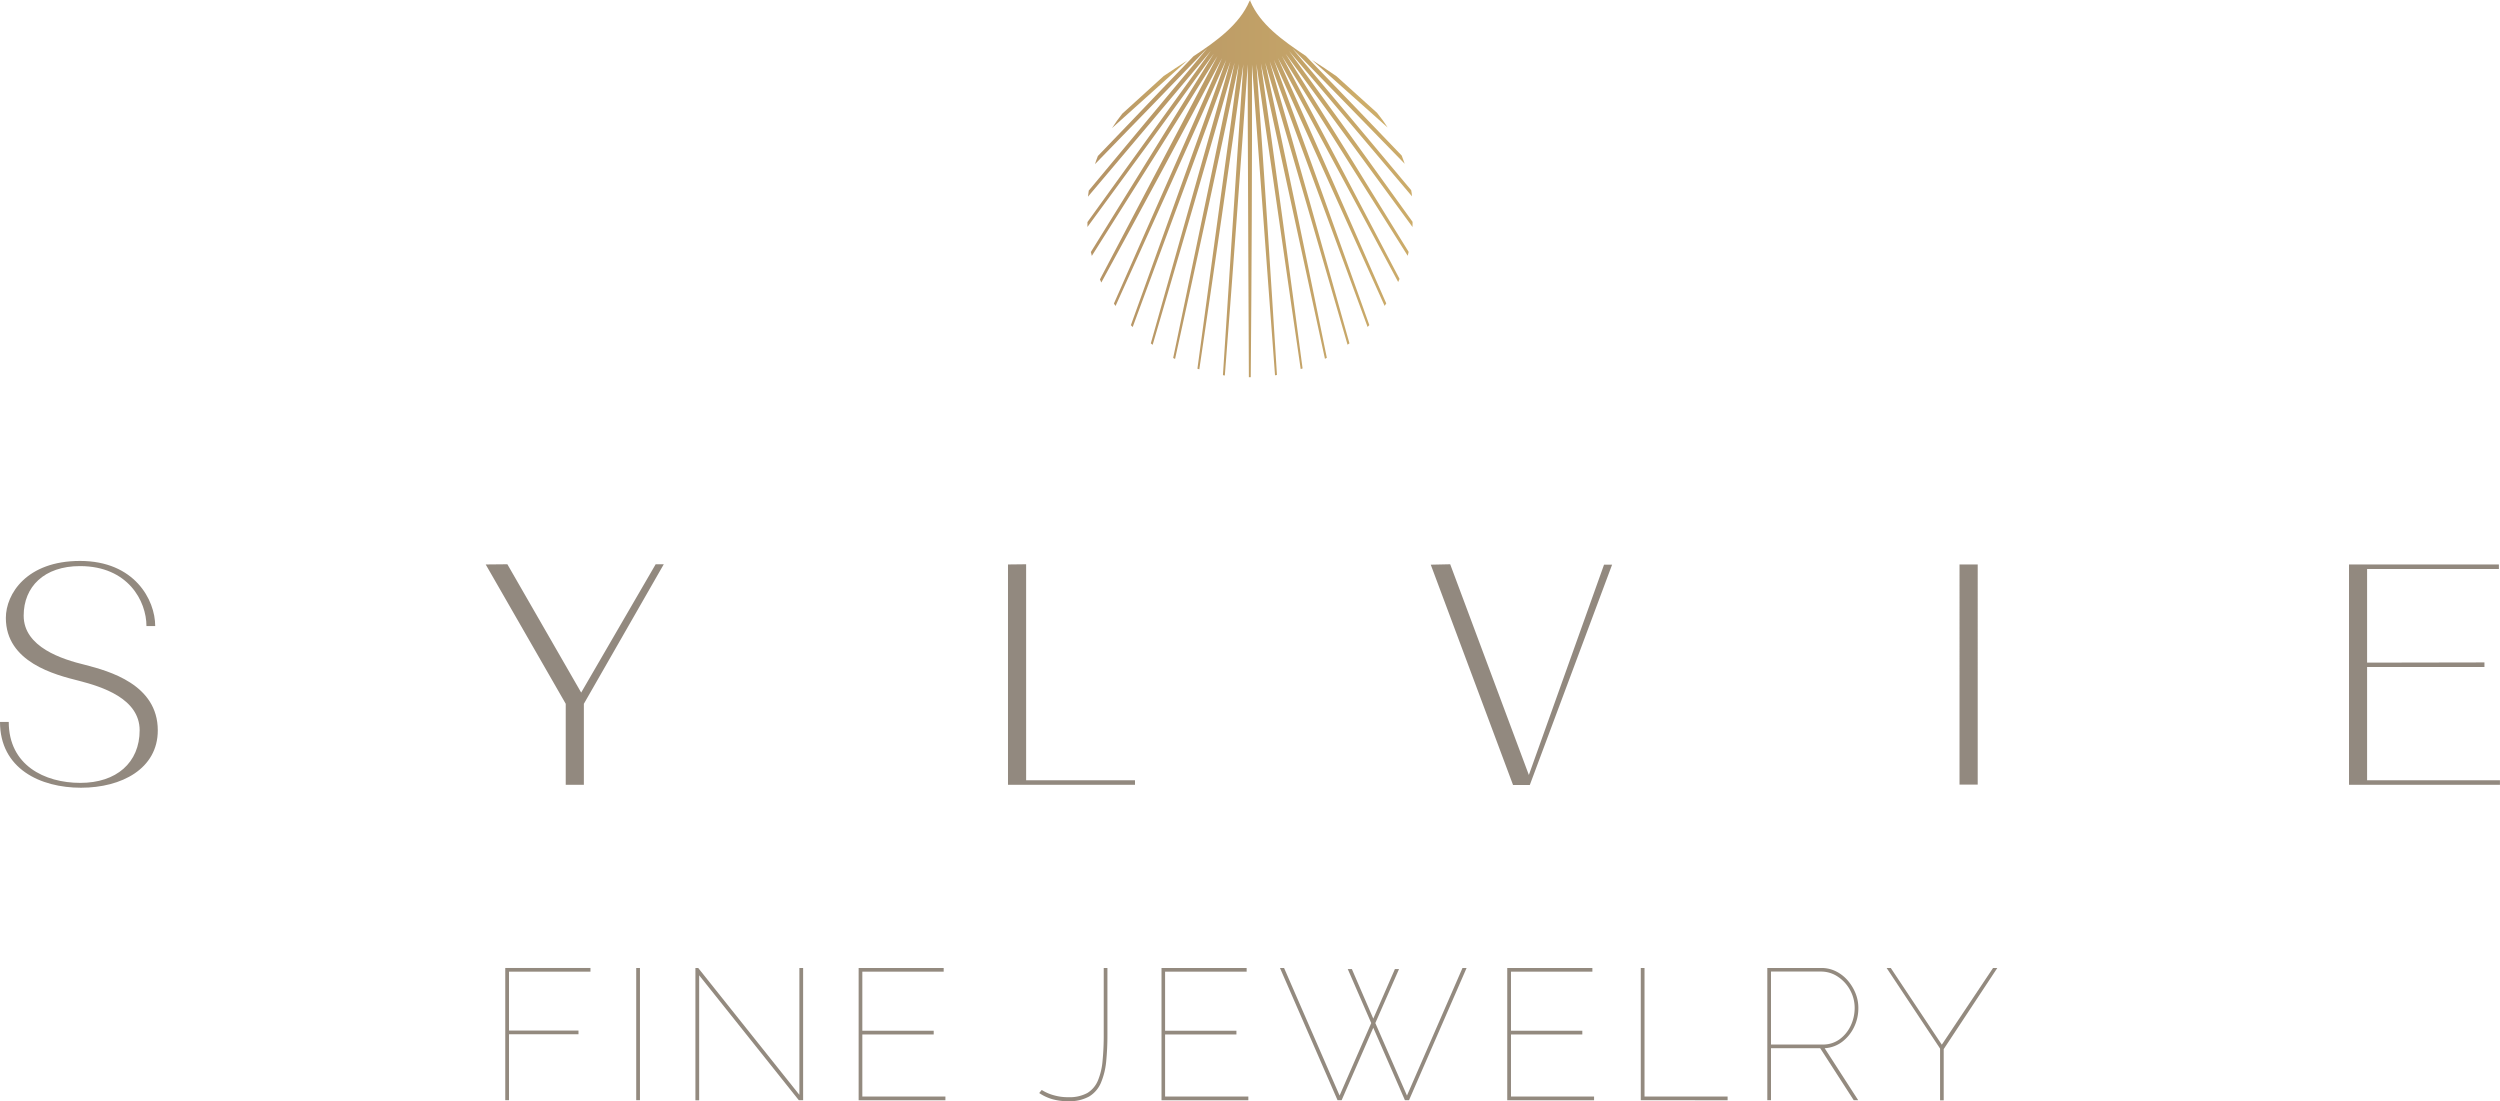 <svg xmlns="http://www.w3.org/2000/svg" xmlns:xlink="http://www.w3.org/1999/xlink" viewBox="0 0 474.21 208.87"><defs><style>.cls-1{fill:none;}.cls-2{clip-path:url(#clip-path);}.cls-3{clip-path:url(#clip-path-2);}.cls-4{fill:#92897f;}.cls-5{clip-path:url(#clip-path-3);}.cls-6{fill:url(#Градієнт_без_назви_3);}.cls-7{clip-path:url(#clip-path-4);}.cls-8{fill:url(#Градієнт_без_назви_3-2);}.cls-9{clip-path:url(#clip-path-5);}.cls-10{fill:url(#Градієнт_без_назви_3-3);}.cls-11{fill:#938a7f;}</style><clipPath id="clip-path" transform="translate(0)"><rect class="cls-1" width="474.21" height="216.57"/></clipPath><clipPath id="clip-path-2" transform="translate(0)"><rect class="cls-1" width="474.21" height="149.42"/></clipPath><clipPath id="clip-path-3" transform="translate(0)"><path class="cls-1" d="M237,.22c-1.88,4.38-6.1,7.48-10.63,10.46l-5.31,5.53c-4,4.24-8.37,8.75-12.81,13.38-.2.51-.38,1-.55,1.55,7.19-7.38,14.35-14.76,21.31-22q-3.41,4.06-6.79,8.15c-4.9,5.91-10.25,12.32-15.7,18.86-.06.39-.11.77-.15,1.16,7.85-9.26,15.69-18.56,23.28-27.63q-3.1,4.29-6.2,8.6c-5.34,7.43-11.25,15.62-17.22,23.9,0,.31,0,.62,0,.93,8.1-11,16.22-22.12,24-32.93-1.87,3-3.72,6-5.58,9-5.47,8.85-11.61,18.73-17.73,28.62l.18.74c8-12.66,16.1-25.48,23.84-37.92q-2.49,4.68-4.94,9.37c-5.33,10.16-11.4,21.63-17.36,33l.26.6C216.69,39.39,224.43,25,231.81,11q-2.15,4.85-4.27,9.69c-5,11.35-10.7,24.26-16.25,36.89.1.15.2.31.31.46,7.05-15.52,14.2-31.39,21-46.7q-1.82,5-3.59,10c-4.43,12.39-9.58,26.6-14.5,40.34.11.12.22.25.34.36,6.23-16.72,12.56-33.87,18.54-50.38q-1.45,5.09-2.89,10.19c-3.72,13.28-8.1,28.61-12.21,43.28.11.1.23.19.35.28,5.23-17.74,10.56-36,15.55-53.52-.73,3.46-1.44,6.91-2.16,10.37-2.89,14-6.33,30.23-9.5,45.64l.36.19c4.09-18.54,8.26-37.67,12.12-56-.49,3.49-1,7-1.43,10.49-2,14.52-4.32,31.43-6.45,47.36l.36.12c2.84-19.13,5.73-38.91,8.35-57.85q-.36,5.28-.7,10.56c-1,14.83-2.14,32.15-3.17,48.39l.36.07c1.52-19.49,3-39.66,4.35-59q0,5.29,0,10.59c.09,14.93.1,32.38.21,48.73h.36c.16-19.6.27-39.91.23-59.32.25,3.52.52,7,.78,10.56,1.12,14.83,2.35,32.16,3.59,48.4l.37-.06c-1.21-19.5-2.51-39.68-3.9-59,.49,3.5,1,7,1.51,10.48C242,37.18,244.37,54.12,246.72,70l.36-.11c-2.54-19.15-5.21-38.94-7.91-57.85q1.11,5.17,2.24,10.35c3.06,14,6.54,30.27,9.91,45.67l.36-.19c-3.79-18.57-7.76-37.71-11.69-56q1.47,5.08,3,10.17c3.89,13.29,8.32,28.67,12.62,43.35l.36-.27c-5-17.77-10.08-36-15.13-53.48,1.21,3.32,2.44,6.63,3.66,9.94,4.59,12.4,9.82,26.69,14.91,40.44.11-.11.22-.24.33-.36-5.95-16.75-12.09-33.88-18.11-50.3q2.16,4.83,4.34,9.66c5.14,11.37,11,24.37,16.67,37,.11-.15.21-.31.31-.47-6.78-15.54-13.75-31.37-20.55-46.56q2.49,4.66,5,9.33c5.51,10.21,11.69,21.78,17.81,33.17.09-.19.18-.39.26-.59-7.4-14.15-15-28.51-22.33-42.31q2.81,4.5,5.65,9c5.64,8.93,11.93,18.94,18.23,28.93l.18-.74c-7.77-12.62-15.66-25.34-23.35-37.6q3.12,4.29,6.26,8.55c5.54,7.54,11.65,15.9,17.82,24.33,0-.31,0-.62.05-.93-7.83-10.91-15.73-21.86-23.45-32.44,2.27,2.7,4.56,5.4,6.84,8.09,5.15,6.07,10.75,12.71,16.46,19.46,0-.39-.09-.77-.15-1.16C260.11,27,252.54,18,245.13,9.17q3.69,3.81,7.39,7.6c4.4,4.5,9.1,9.34,13.93,14.3q-.27-.8-.57-1.56c-6.09-6.37-12.18-12.7-18.19-18.9-4.49-3-8.66-6-10.53-10.39v0l0-.07h0l0-.12Z"/></clipPath><linearGradient id="Градієнт_без_назви_3" x1="-1304.13" y1="-2548.38" x2="-1303.58" y2="-2548.38" gradientTransform="matrix(112.67, 0, 0, -112.67, 147147.12, -287099.52)" gradientUnits="userSpaceOnUse"><stop offset="0" stop-color="#b69566"/><stop offset="0.99" stop-color="#cdad69"/><stop offset="1" stop-color="#cdad69"/></linearGradient><clipPath id="clip-path-4" transform="translate(0)"><path class="cls-1" d="M220.7,14.45l-.67.61-7.14,6.49a30.91,30.91,0,0,0-1.95,2.74c4.81-4.3,9.59-8.6,14.31-12.85-1.53,1-3.07,2-4.55,3"/></clipPath><linearGradient id="Градієнт_без_назви_3-2" x1="-1270.69" y1="-2633.79" x2="-1270.14" y2="-2633.79" gradientTransform="matrix(26.15, 0, 0, -26.15, 33438.65, -68853.88)" xlink:href="#Градієнт_без_назви_3"/><clipPath id="clip-path-5" transform="translate(0)"><path class="cls-1" d="M248.84,11.36l4.8,4.29,9.56,8.53c-.62-1-1.28-1.89-2-2.78q-3.85-3.49-7.69-6.94C252,13.4,250.41,12.38,248.84,11.36Z"/></clipPath><linearGradient id="Градієнт_без_назви_3-3" x1="-1272.03" y1="-2633.42" x2="-1271.48" y2="-2633.42" gradientTransform="matrix(26.24, 0, 0, -26.24, 33621.08, -69071.32)" xlink:href="#Градієнт_без_назви_3"/></defs><g id="Шар_2" data-name="Шар 2"><g id="Layer_1" data-name="Layer 1"><g id="Artwork_38" data-name="Artwork 38"><g class="cls-2"><g class="cls-3"><path class="cls-4" d="M26.49,138.54c0-6.08-7.25-8.3-11.49-9.4C10.45,128,1.11,125.63,1.11,117.21c0-4.54,3.93-10.81,14.07-10.81,10.33,0,14.26,7.37,14.26,12.35H27.78c0-4.73-3.5-11.37-12.6-11.37-6.82,0-10.69,3.93-10.69,9.4,0,6,7.37,8.3,11.67,9.34,4.49,1.17,13.77,3.69,13.77,12.42,0,7.25-6.82,10.88-14.57,10.88S0,145.79,0,136.94H1.66c0,8.18,6.76,11.56,13.58,11.56s11.25-3.81,11.25-10m444.77-12.85v.87H449V148h25.2v.86H445.57V107.07H474v.86H449v17.76Zm-99.57,23.17h3.45V107.07h-3.45Zm-96.61-41.79L290,147l14.26-39.89h1.53l-15.61,41.79H287l-15.61-41.79Zm-80.44,0V148h20.65v.86H191.2V107.07Zm-98.4,0,14,24.34,14.13-24.34h1.54L110.75,133.5v15.36h-3.44V133.5L92.13,107.07Z" transform="translate(0)"/></g><g class="cls-5"><rect class="cls-6" x="206.27" width="61.67" height="71.57"/></g><g class="cls-7"><rect class="cls-8" x="210.94" y="11.44" width="14.31" height="12.86"/></g><g class="cls-9"><rect class="cls-10" x="248.84" y="11.36" width="14.36" height="12.82"/></g><g class="cls-2"><path class="cls-11" d="M95.84,208.69V183.61H112v.7H96.55v11.17h13.18v.7H96.55v12.51Z" transform="translate(0)"/><path class="cls-11" d="M120.68,208.69V183.61h.71v25.08Z" transform="translate(0)"/><path class="cls-11" d="M132.62,185v23.71h-.71V183.61h.53l19.19,24.06V183.61h.71v25.08h-.82Z" transform="translate(0)"/><path class="cls-11" d="M179.33,208v.7H162.87V183.61H179v.7H163.57v11.2h13.54v.71H163.57V208Z" transform="translate(0)"/><path class="cls-11" d="M197.6,206.75a8.47,8.47,0,0,0,2.28,1,9.62,9.62,0,0,0,2.77.37,7.07,7.07,0,0,0,3.61-.8,5,5,0,0,0,2-2.37,12.45,12.45,0,0,0,.88-3.76,49.59,49.59,0,0,0,.22-5V183.61h.7v12.65a50.36,50.36,0,0,1-.24,5.15,13.71,13.71,0,0,1-1,4,5.59,5.59,0,0,1-2.23,2.58,7.69,7.69,0,0,1-4,.89,10.67,10.67,0,0,1-3-.39,8.74,8.74,0,0,1-2.47-1.16Z" transform="translate(0)"/><path class="cls-11" d="M236.79,208v.7H220.32V183.61h16.15v.7H221v11.2h13.53v.71H221V208Z" transform="translate(0)"/><path class="cls-11" d="M255.65,183.82h.78l4.06,9.4,4.1-9.4h.78l-4.49,10.24,6,13.75,10.53-24.2h.78l-10.92,25.08h-.78l-6-13.74-6,13.74h-.78l-10.92-25.08h.78l10.53,24.2,6-13.75Z" transform="translate(0)"/><path class="cls-11" d="M302.37,208v.7H285.9V183.61h16.15v.7H286.61v11.2h13.53v.71H286.61V208Z" transform="translate(0)"/><path class="cls-11" d="M311.23,208.69V183.61h.71V208H327.7v.7Z" transform="translate(0)"/><path class="cls-11" d="M335.23,208.69V183.61h10.21a6.15,6.15,0,0,1,2.84.65,7.16,7.16,0,0,1,2.23,1.75,8.77,8.77,0,0,1,1.47,2.44,7.46,7.46,0,0,1,.52,2.75,8.17,8.17,0,0,1-.81,3.62,7.64,7.64,0,0,1-2.24,2.78,6.1,6.1,0,0,1-3.34,1.23l6.36,9.86h-.85l-6.36-9.86h-9.33v9.86Zm.7-10.56h9.76a5.32,5.32,0,0,0,3.26-1,6.73,6.73,0,0,0,2.11-2.6,7.81,7.81,0,0,0,.74-3.32,6.94,6.94,0,0,0-.85-3.37,7.06,7.06,0,0,0-2.3-2.55,5.67,5.67,0,0,0-3.21-1h-9.51Z" transform="translate(0)"/><path class="cls-11" d="M358.65,183.61l9.68,14.55,9.72-14.55h.81L368.69,199v9.71H368V198.9l-10.14-15.29Z" transform="translate(0)"/></g></g></g></g></g></svg>
